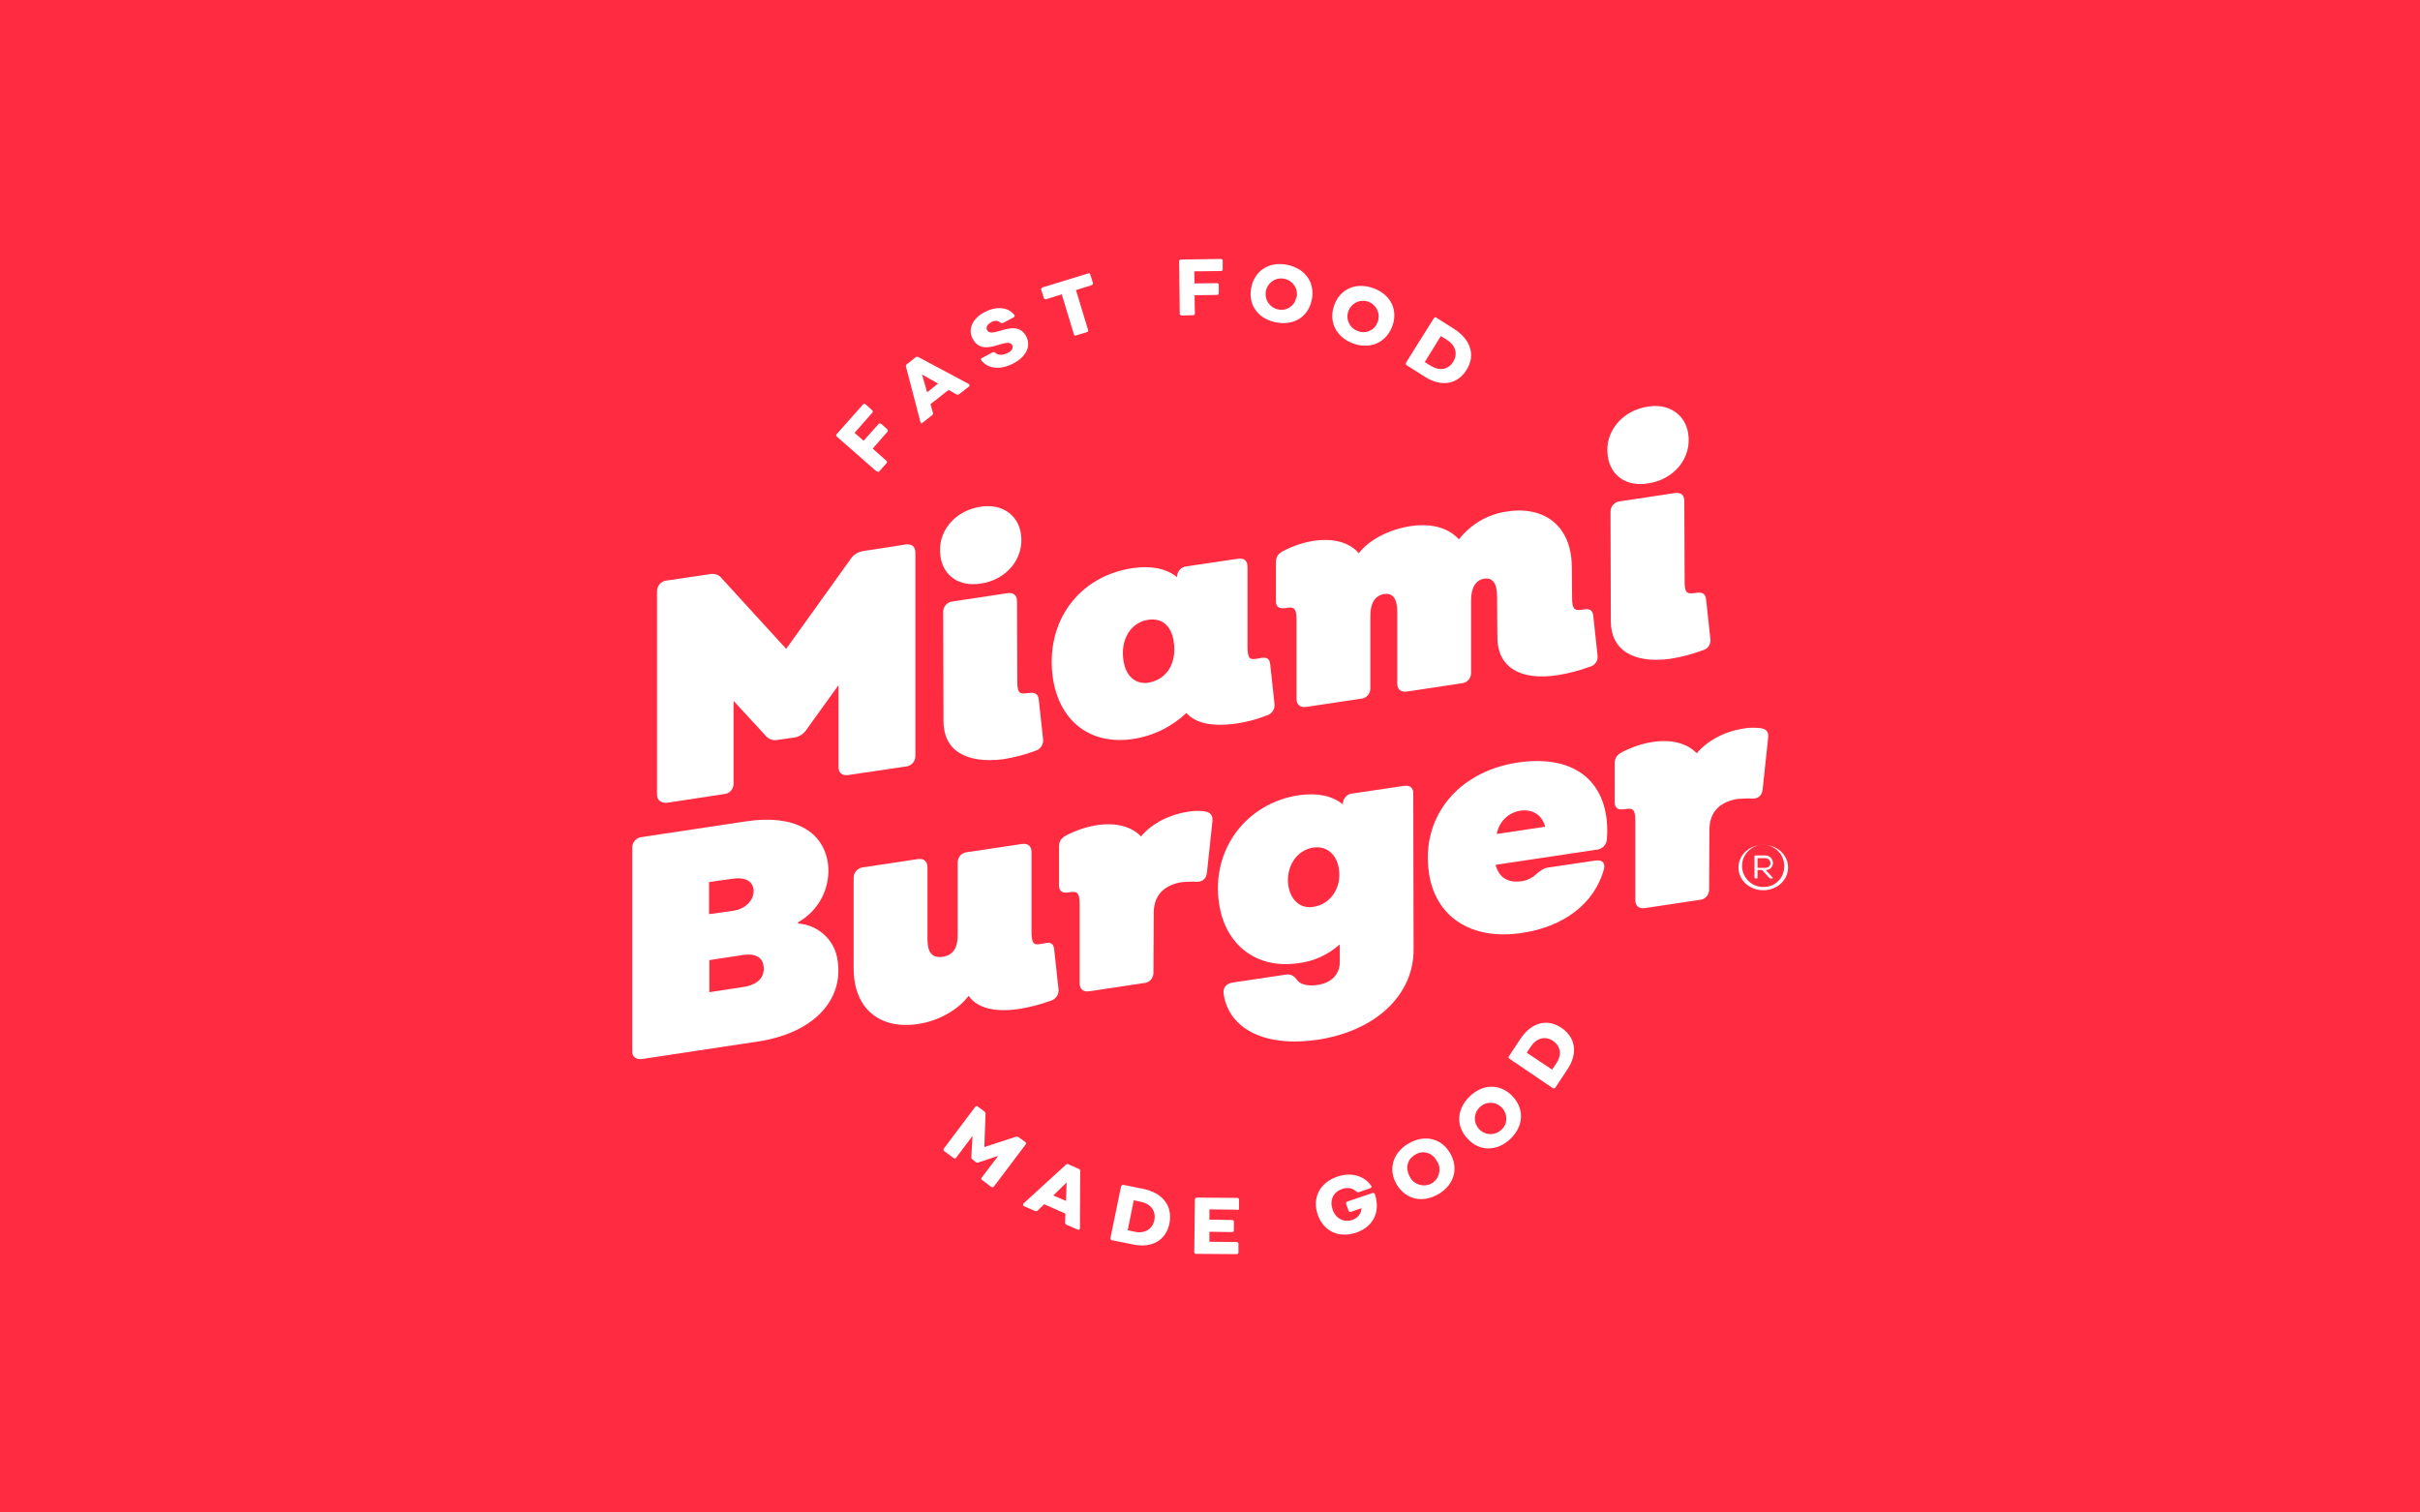 <?xml version="1.0" encoding="UTF-8"?>
<!-- Generator: Adobe Illustrator 24.0.1, SVG Export Plug-In . SVG Version: 6.00 Build 0)  -->
<svg preserveAspectRatio="xMidYMid slice" width="800px" height="500px" xmlns="http://www.w3.org/2000/svg" xmlns:xlink="http://www.w3.org/1999/xlink" id="Layer_1" x="0px" y="0px" viewBox="0 0 800 500" style="enable-background:new 0 0 800 500;" xml:space="preserve">
<style type="text/css">
	.st0{fill:#FF2B40;}
	.st1{fill:#FFFFFF;}
</style>
<title>client-logo-miami-burger_2</title>
<rect class="st0" width="800" height="500"></rect>
<path class="st1" d="M217.2,262.6v-67.1c0-1.9,1.4-3.5,3.3-3.6l14.2-2.1c1.5-0.3,3,0.2,3.9,1.4l21.3,23.3l21.3-29.7  c0.9-1.4,2.4-2.3,4-2.6l14.2-2.2c2-0.3,3.2,0.7,3.2,2.7v67.1c0.1,1.9-1.4,3.5-3.2,3.6l-18.9,2.8c-2,0.3-3.3-0.6-3.3-2.6v-27.1  l-10.6,14.7c-0.9,1.4-2.3,2.3-3.9,2.6l-5.6,0.8c-1.5,0.3-3-0.2-4-1.4l-10.6-11.5v27.2c0.1,1.9-1.3,3.5-3.1,3.6l-19,2.9  C218.6,265.5,217.2,264.6,217.2,262.6z"></path>
<path class="st1" d="M311.9,238.4l-0.1-36c-0.1-1.9,1.4-3.5,3.3-3.6l17.9-2.7c2.1-0.3,3.2,0.7,3.2,2.7l0.1,26.3  c0,3.6,0.5,4.4,2.8,4.1l0.9-0.1c2-0.3,3.2,0.2,3.4,2.2l1.4,12.9c0.3,1.8-0.8,3.5-2.5,4c-3.5,1.3-7,2.2-10.7,2.8  C319.2,252.5,311.9,248,311.9,238.4z M310.9,183.9c-1.2-8,4.6-15.1,13.3-16.4c7.1-1.1,12.4,2.8,13.3,9c1.2,8.1-4.8,15.2-13.2,16.4  C317,194.1,311.8,190.3,310.9,183.9L310.9,183.9z"></path>
<path class="st1" d="M419.9,219.6l1.4,12.9c0.3,1.8-0.8,3.5-2.5,4c-3.3,1.3-6.7,2.2-10.2,2.7c-7.9,1.1-13.4-0.1-16.4-3.5  c-4.9,4.6-11,7.6-17.7,8.6c-14.1,2.1-24.2-5.9-26.4-19.9c-2.8-18.8,8.5-34,26.4-36.6c6.2-0.9,11.2,0.2,14.6,3c0-1.9,1.4-3.5,3.3-3.6  l16.9-2.5c2-0.3,3.1,0.7,3.1,2.7v26c0,3.9,0.5,4.8,2.8,4.4l1.2-0.2C418.6,217.1,419.7,217.6,419.9,219.6z M388,212  c-0.8-5.1-3.8-7.8-8.5-7.1c-5.7,0.9-9.2,6.5-8.1,13.5c0.7,4.9,3.8,7.9,8.2,7.3C385.8,224.6,389.1,219.2,388,212z"></path>
<path class="st1" d="M526.7,203.6l1.4,12.9c0.3,1.8-0.8,3.5-2.5,3.9c-3.5,1.3-7,2.2-10.7,2.8c-12.4,1.9-19.8-2.7-19.9-12.3  l-0.1-13.7c0-4.3-1.4-6.3-4.2-5.9s-4.4,2.9-4.4,7.2v23.8c0.1,1.9-1.3,3.5-3.2,3.6l-17.9,2.7c-2,0.3-3.3-0.6-3.3-2.6v-23.8  c0-4.3-1.5-6.3-4.4-5.8s-4.5,2.9-4.5,7.2v23.8c0.1,1.9-1.3,3.5-3.2,3.6c0,0,0,0-0.1,0l-17.9,2.7c-1.9,0.3-3.2-0.7-3.2-2.7v-26  c0-3.6-0.6-4.4-2.9-4.1l-0.5,0.1c-2,0.3-3.4-0.1-3.4-2.2v-12.8c0-1.9,0.6-2.9,2.5-3.9c3.3-1.7,6.9-2.9,10.6-3.4  c6.4-0.8,11.4,0.8,14.3,4.2c3.3-4.4,9.9-7.9,17.3-9c7-1,12.4,0.7,15.8,4.4c3.9-5,9.5-8.3,15.8-9.2c13-2,21.4,5.3,21.5,18.1l0.1,10.3  c0,3.6,0.6,4.4,2.9,4.1l0.9-0.1C525.3,201.1,526.5,201.6,526.7,203.6z"></path>
<path class="st1" d="M532.5,205.3l-0.1-36c-0.1-1.9,1.4-3.5,3.3-3.6l17.9-2.7c2.2-0.3,3.2,0.7,3.2,2.7l0.1,26.3  c0,3.6,0.5,4.4,2.8,4.1l0.9-0.1c2-0.3,3.2,0.1,3.4,2.2l1.4,12.9c0.3,1.8-0.8,3.5-2.6,3.9c-3.5,1.3-7,2.2-10.7,2.8  C539.9,219.4,532.5,214.9,532.5,205.3z M531.5,150.8c-1.2-8,4.7-15.1,13.3-16.4c7.1-1.1,12.4,2.8,13.3,9c1.2,8.1-4.8,15.2-13.3,16.4  C537.6,161,532.4,157.2,531.5,150.8L531.5,150.8z"></path>
<path class="st1" d="M348.5,313.9l1.4,12.9c0.3,1.8-0.8,3.5-2.5,4c-3.3,1.2-6.7,2.1-10.2,2.7c-8.5,1.3-14.2-0.3-17-4.3  c-3.5,4.7-10,8.3-16.6,9.3c-13,2-21.3-5.3-21.4-18.1v-30.1c-0.1-1.9,1.4-3.5,3.3-3.6l17.9-2.7c2-0.3,3.2,0.7,3.2,2.7v23.8  c0,4.3,1.5,6.3,5,5.8s5-3,5-7.2v-23.8c-0.1-1.9,1.3-3.5,3.2-3.6l18-2.7c2-0.3,3.2,0.7,3.2,2.7v26c0,3.9,0.5,4.8,2.8,4.4l1.2-0.2  C347.2,311.3,348.3,311.8,348.5,313.9z"></path>
<path class="st1" d="M400.8,271.5l-1.8,16.9c-0.2,2-1.4,3.1-3.2,3.1c-1.7-0.1-3.3,0-5,0.1c-5.1,0.8-9.4,3.6-9.4,10.2l-0.1,19.6  c0.1,1.9-1.3,3.5-3.2,3.6c0,0,0,0-0.1,0l-17.9,2.7c-2,0.3-3.2-0.7-3.2-2.7v-26c0-3.6-0.6-4.4-2.9-4.1l-0.5,0.1  c-2,0.3-3.4-0.1-3.4-2.2v-12.8c0-1.9,0.6-2.9,2.5-3.9c3.3-1.7,6.9-2.9,10.6-3.4c6.2-0.8,11,0.7,14,3.8c3.6-4.3,9.4-7.3,15.9-8.2  c1.7-0.3,3.4-0.3,5.1-0.1C400.1,268.5,401,269.5,400.8,271.5z"></path>
<path class="st1" d="M467.2,262.5l0.1,51.5c0,15-12.6,26.8-31.6,29.7c-17.3,2.6-29.5-3.4-31.2-15.2c-0.3-2,0.9-3.4,3.1-3.7l17.4-2.6  c1.7-0.3,2.8,0.4,3.8,1.8s3.5,2.1,6.8,1.6c4.5-0.7,7.2-3.4,7.3-7.4l0-6c-3.8,3.4-8.6,5.6-13.6,6.2c-14,2.1-24.3-6.1-26.3-19.7  c-2.7-17.8,9-33.2,26.3-35.8c6.2-0.9,11.2,0.2,14.6,3c0-1.9,1.4-3.5,3.3-3.6l16.9-2.5C466.2,259.5,467.3,260.5,467.2,262.5z   M442.6,287.2c-0.7-4.7-4-7.7-8.5-7c-5.4,0.8-9.1,6.3-8.2,12.6c0.7,4.7,4,7.7,8.2,7C439.8,299,443.6,293.5,442.6,287.2L442.6,287.2z  "></path>
<path class="st1" d="M472.4,288.7c-2.8-18.5,9.5-33.6,29.2-36.6c20.1-3,30.2,7.4,29.7,23.6l-0.1,1.7c-0.1,1.9-1.6,3.4-3.5,3.5  l-33.3,5c1.1,4.2,4.1,6.1,8.8,5.4c1.6-0.3,3.2-1,4.4-2.1c1.4-1.2,2.4-2.1,4.1-2.4l15.6-2.3c2.4-0.4,3.5,0.8,2.9,3  c-3.2,11.2-13.1,18.8-27,20.9C486.3,311,474.5,303,472.4,288.7z M510.8,273.3c-0.9-3.7-4-5.9-8.2-5.3c-4,0.6-7.1,3.7-7.8,7.7  L510.8,273.3z"></path>
<path class="st1" d="M584.5,244l-1.8,16.9c-0.2,2-1.4,3.1-3.2,3.1c-1.7-0.1-3.3,0-5,0.1c-5.1,0.8-9.4,3.6-9.4,10.2l-0.1,19.6  c0.1,1.9-1.3,3.5-3.2,3.6c0,0,0,0-0.1,0l-17.9,2.7c-2,0.3-3.2-0.7-3.2-2.7v-26c0-3.6-0.6-4.4-2.9-4.1l-0.5,0.1  c-2,0.3-3.4-0.1-3.4-2.2v-12.8c0-1.9,0.6-2.9,2.5-3.9c3.3-1.7,6.9-2.9,10.6-3.4c6.2-0.8,11,0.7,14,3.8c3.7-4.3,9.4-7.3,15.8-8.2  c1.7-0.3,3.4-0.3,5.1-0.1C583.9,240.9,584.8,242,584.5,244z"></path>
<path class="st1" d="M209,347.4v-67.1c0-1.9,1.4-3.5,3.3-3.6l34.5-5.2c15.5-2.3,25.3,3.1,26.9,13.9c1,7.9-2.9,15.6-9.9,19.5l0.1,0.4  c6.7,0.5,12.2,5.6,13,12.3c2,13.1-8,23.9-26.3,26.7l-38.4,5.8C210.3,350.3,208.9,349.4,209,347.4z M245.6,326.3  c4.9-0.7,7.4-3.3,6.8-7.1c-0.4-2.8-2.9-4.1-6.8-3.5l-11.1,1.7v10.6L245.6,326.3z M242.3,301.1c4.9-0.7,7.2-4.3,6.8-7.2  c-0.3-2-1.9-4.1-7-3.4l-7.7,1.1v10.6L242.3,301.1z"></path>
<path class="st1" d="M289.6,155.7l-13-11.4c-0.2-0.2-0.3-0.6,0-0.8c0,0,0,0,0,0l8.7-9.8c0.2-0.2,0.5-0.3,0.8-0.1c0,0,0,0,0.1,0.1  l2.1,1.9c0.2,0.2,0.3,0.5,0.1,0.8c0,0-0.1,0.1-0.1,0.1l-5.8,6.6l3,2.6l4.9-5.5c0.2-0.3,0.6-0.3,0.8-0.1c0,0,0,0,0.1,0l2,1.8  c0.2,0.2,0.3,0.6,0.1,0.8c0,0,0,0-0.1,0.1l-4.8,5.5l4.5,4c0.2,0.2,0.3,0.5,0.1,0.8c0,0,0,0.1-0.1,0.1l-2.5,2.8  C290.3,155.9,289.9,155.9,289.6,155.7z"></path>
<path class="st1" d="M304.3,139.6l-4.8-18.4c-0.1-0.3,0-0.6,0.3-0.8l2.9-2.3c0.2-0.2,0.6-0.2,0.8-0.1l16.7,8.9  c0.2,0.1,0.4,0.4,0.3,0.6c0,0.1-0.1,0.2-0.2,0.3l-3.2,2.5c-0.2,0.2-0.6,0.2-0.9,0.1l-2.6-1.5l-6,4.7l0.8,2.9c0.1,0.3,0,0.6-0.3,0.8  l-3.2,2.5C304.7,140.1,304.4,140,304.3,139.6z M310.1,126.8l-5.3-3l1.7,5.9L310.1,126.8z"></path>
<path class="st1" d="M324.4,119.1c-0.2-0.2-0.2-0.5,0.1-0.7c0,0,0.1-0.1,0.2-0.1l3.4-1.8c0.3-0.2,0.6-0.1,0.9,0.1  c0.9,0.9,2.5,0.9,4.1,0.1c1.4-0.7,2-1.7,1.5-2.6c-1.6-3.1-9.6,4.6-13.1-2.2c-1.6-3.1,0-6.7,4.1-8.8c3.5-1.8,7.5-1.8,9.7,1  c0.3,0.3,0.1,0.6-0.2,0.8l-3.4,1.8c-0.3,0.2-0.6,0.2-0.9,0c-0.9-0.8-2.2-0.8-3.1-0.2c-1.3,0.7-1.9,1.7-1.4,2.6  c1.6,3.2,9.6-4.4,13,2.2c1.6,3.2-0.1,6.7-4.4,8.9S326.5,121.9,324.4,119.1z"></path>
<path class="st1" d="M360.4,90.7l0.9,2.8c0.1,0.3-0.1,0.6-0.4,0.8c0,0,0,0-0.1,0l-5.1,1.6l4,13.2c0.1,0.3,0,0.6-0.3,0.7  c0,0-0.1,0-0.1,0l-3.6,1.1c-0.3,0.1-0.6,0-0.7-0.3c0,0,0,0,0-0.1l-4-13.2l-5.1,1.6c-0.3,0.1-0.7,0-0.8-0.3c0,0,0,0,0,0l-0.9-2.8  c-0.1-0.3,0.1-0.6,0.4-0.8c0,0,0,0,0.1,0l15-4.6C359.9,90.2,360.3,90.3,360.4,90.7C360.4,90.7,360.4,90.7,360.4,90.7z"></path>
<path class="st1" d="M390,103.7l-0.2-17.3c0-0.3,0.2-0.6,0.6-0.6c0,0,0,0,0.1,0l13.1-0.2c0.3,0,0.6,0.2,0.6,0.5c0,0,0,0,0,0.1v2.8  c0,0.3-0.2,0.6-0.5,0.6c0,0-0.1,0-0.1,0l-8.8,0.1l0.1,4l7.4-0.1c0.3,0,0.6,0.2,0.6,0.5c0,0,0,0.1,0,0.1v2.7c0,0.3-0.2,0.6-0.5,0.6  c0,0-0.1,0-0.1,0l-7.4,0.1l0.1,6c0,0.3-0.2,0.6-0.5,0.6c0,0-0.1,0-0.1,0l-3.8,0.1C390.2,104.3,390,104,390,103.7z"></path>
<path class="st1" d="M413.6,95.3c1-5.7,5.8-8.9,11.7-7.8s9.4,5.6,8.4,11.3s-5.7,8.9-11.7,7.8S412.6,101,413.6,95.3z M428.7,97.9  c0.4-2.8-1.6-5.4-4.5-5.8c-2.8-0.4-5.4,1.6-5.8,4.5c-0.3,2.7,1.5,5.2,4.2,5.7c2.7,0.6,5.4-1.2,5.9-3.9  C428.7,98.3,428.7,98.1,428.7,97.9z"></path>
<path class="st1" d="M441.1,100.8c2-5.4,7.3-7.6,13-5.5s8.2,7.3,6.1,12.7s-7.4,7.6-13,5.5S439.1,106.2,441.1,100.8z M455.5,106.2  c0.9-2.7-0.6-5.6-3.3-6.5s-5.6,0.6-6.5,3.3c-0.9,2.6,0.5,5.5,3.1,6.4c2.5,1.1,5.5-0.1,6.5-2.7C455.4,106.6,455.5,106.4,455.5,106.2  L455.5,106.2z"></path>
<path class="st1" d="M484.8,122.3c-3,4.8-8.3,5.7-13.7,2.3l-6-3.8c-0.3-0.1-0.4-0.5-0.3-0.8c0,0,0,0,0-0.1l9.2-14.7  c0.2-0.3,0.5-0.4,0.8-0.2c0,0,0,0,0,0l6,3.8C486.3,112.4,487.8,117.5,484.8,122.3z M480.4,119.6c1.6-2.6,0.8-5.4-2-7.2l-2.1-1.3  l-5.3,8.6l2.1,1.3C475.9,122.7,478.8,122.2,480.4,119.6z"></path>
<path class="st1" d="M312,379.7l10.4-13.8c0.2-0.3,0.6-0.3,0.8-0.1c0,0,0,0,0,0l2.2,1.6c0.2,0.2,0.4,0.5,0.4,0.8l-0.4,11l10.4-3.4  c0.3-0.1,0.6,0,0.9,0.1l2.2,1.6c0.3,0.2,0.3,0.5,0.2,0.8c0,0,0,0.1-0.1,0.1l-10.4,13.8c-0.2,0.3-0.5,0.3-0.8,0.2c0,0,0,0-0.1,0  l-3-2.3c-0.3-0.2-0.4-0.5-0.2-0.8c0,0,0-0.1,0.1-0.1l5.4-7.1l-6.6,2.2c-0.3,0.1-0.6,0.1-0.8-0.1l-1.1-0.9c-0.3-0.2-0.4-0.5-0.4-0.8  l0.4-7l-5.4,7.2c-0.2,0.3-0.5,0.3-0.8,0.2c0,0,0,0-0.1-0.1l-3-2.2C311.9,380.4,311.8,380,312,379.7C312,379.7,312,379.7,312,379.7z"></path>
<path class="st1" d="M338.4,397.8l14-12.8c0.2-0.2,0.6-0.3,0.8-0.1l3.4,1.5c0.3,0.1,0.5,0.4,0.5,0.7L357,406c0,0.5-0.3,0.6-0.7,0.5  l-3.7-1.6c-0.3-0.1-0.5-0.4-0.5-0.7l0.1-3l-7-3.1l-2.2,2.1c-0.2,0.2-0.6,0.3-0.9,0.1l-3.7-1.6C338.1,398.5,338.1,398.1,338.4,397.8z   M352.4,397l0.2-6.1l-4.4,4.3L352.4,397z"></path>
<path class="st1" d="M386.6,404.4c-1.1,5.6-5.8,8.3-12,7l-7-1.4c-0.3,0-0.6-0.4-0.5-0.7c0,0,0,0,0-0.1l3.5-17  c0.1-0.3,0.4-0.5,0.7-0.5c0,0,0,0,0.1,0l6.9,1.4C384.5,394.5,387.7,398.8,386.6,404.4z M381.6,403.4c0.6-3-1.1-5.4-4.4-6.1l-2.4-0.5  l-2,9.9l2.4,0.5C378.4,407.9,381,406.3,381.6,403.4L381.6,403.4z"></path>
<path class="st1" d="M408.8,399.9l-9-0.1v3.4l7.5,0.1c0.3,0,0.6,0.2,0.6,0.5c0,0,0,0.1,0,0.1v2.8c0,0.3-0.2,0.6-0.5,0.6  c0,0-0.1,0-0.1,0l-7.5-0.1v3.3l9,0.1c0.3,0,0.6,0.2,0.6,0.5c0,0,0,0.1,0,0.1v2.8c0,0.3-0.2,0.6-0.6,0.6c0,0,0,0-0.1,0l-13.3-0.1  c-0.3,0-0.6-0.2-0.6-0.6c0,0,0,0,0-0.1l0.2-17.3c0-0.3,0.3-0.6,0.6-0.6c0,0,0,0,0.1,0l13.3,0.1c0.3,0,0.6,0.2,0.6,0.5  c0,0,0,0.1,0,0.1v2.8c0.1,0.3-0.1,0.6-0.4,0.6C409,400,408.9,400,408.8,399.9z"></path>
<path class="st1" d="M435.6,401.5c-1.9-5.5,0.7-10.5,6.4-12.5c4.6-1.6,8.9-0.4,11.3,3c0.2,0.2,0.1,0.5-0.1,0.7  c-0.1,0.1-0.2,0.1-0.2,0.1l-3.8,1.3c-0.3,0.1-0.6,0-0.8-0.2c-1.3-1.2-3.2-1.5-4.8-0.8c-2.9,1-4.1,3.7-3.1,6.7s3.7,4.4,6.5,3.5  c1.7-0.5,3-2,3.1-3.9l-3.5,1.2c-0.3,0.1-0.6,0-0.8-0.3c0,0,0-0.1,0-0.1L445,398c-0.1-0.3,0-0.6,0.3-0.8c0,0,0.1,0,0.1,0l8.3-2.8  c0.3-0.1,0.6,0,0.8,0.3c0,0,0,0.1,0,0.1c1.9,5.7-0.4,10.7-6.2,12.7C442.5,409.4,437.5,407,435.6,401.5z"></path>
<path class="st1" d="M461.8,391.7c-3-4.9-1.5-10.5,3.7-13.6s10.8-2,13.8,3s1.5,10.5-3.7,13.6S464.8,396.6,461.8,391.7z M474.9,383.7  c-1.2-2.5-4.3-3.5-6.7-2.2c-0.2,0.1-0.3,0.2-0.5,0.3c-2.6,1.6-3.2,4.5-1.6,7.3c1.3,2.5,4.5,3.5,7,2.2c2.5-1.3,3.5-4.5,2.2-7  C475.1,384,475,383.9,474.9,383.7z"></path>
<path class="st1" d="M485.2,376.5c-4-4.2-3.7-9.9,0.7-14.1s10.1-4.2,14.1,0s3.7,9.9-0.7,14.1S489.1,380.7,485.2,376.5z M496.3,366  c-2.1-2-5.3-1.9-7.3,0.2c-2,2.1-1.9,5.3,0.2,7.3c2,1.9,5.1,1.9,7.1,0c2.1-1.8,2.2-5,0.4-7.1C496.6,366.3,496.5,366.1,496.3,366z"></path>
<path class="st1" d="M516.2,339.8c4.7,3.2,5.5,8.5,1.9,13.8l-3.9,5.9c-0.2,0.3-0.5,0.4-0.8,0.2c0,0,0,0-0.1,0L499,350  c-0.3-0.2-0.4-0.5-0.2-0.8c0,0,0,0,0,0l3.9-5.9C506.3,338,511.5,336.6,516.2,339.8z M513.4,344.1c-2.5-1.7-5.4-1-7.3,1.8l-1.4,2.1  l8.4,5.6l1.4-2.1C516.4,348.7,515.9,345.8,513.4,344.1L513.4,344.1z"></path>
<path class="st1" d="M574.7,286.8c0-4.1,3.5-7.5,8.2-7.5s8.2,3.4,8.2,7.5s-3.6,7.5-8.2,7.5S574.7,290.9,574.7,286.8z M589.8,286.8  c0.3-3.9-2.6-7.2-6.4-7.5s-7.2,2.6-7.5,6.4s2.6,7.2,6.4,7.5c0.2,0,0.4,0,0.5,0C586.5,293.4,589.7,290.5,589.8,286.8  C589.8,286.8,589.8,286.8,589.8,286.8z M580,290.2v-7.1c0-0.1,0.1-0.3,0.2-0.3c0,0,0,0,0,0h3c1.5-0.2,2.8,0.9,2.9,2.4  c0,0,0,0.1,0,0.1c0,1.3-1.1,2.4-2.4,2.3c0,0,0,0,0,0l2.3,2.5c0.2,0.2,0.1,0.3-0.2,0.3h-0.5c-0.1,0-0.3,0-0.4-0.2l-2.4-2.6H581v2.5  c0,0.1-0.1,0.3-0.2,0.3c0,0,0,0,0,0h-0.4c-0.1,0-0.3,0-0.3-0.2C580,290.3,580,290.3,580,290.2L580,290.2z M583.4,286.9  c1,0.1,1.8-0.6,1.9-1.5c0,0,0,0,0-0.1c-0.1-1-0.9-1.7-1.9-1.6c0,0,0,0-0.1,0H581v3.2L583.4,286.9z"></path>
</svg>
